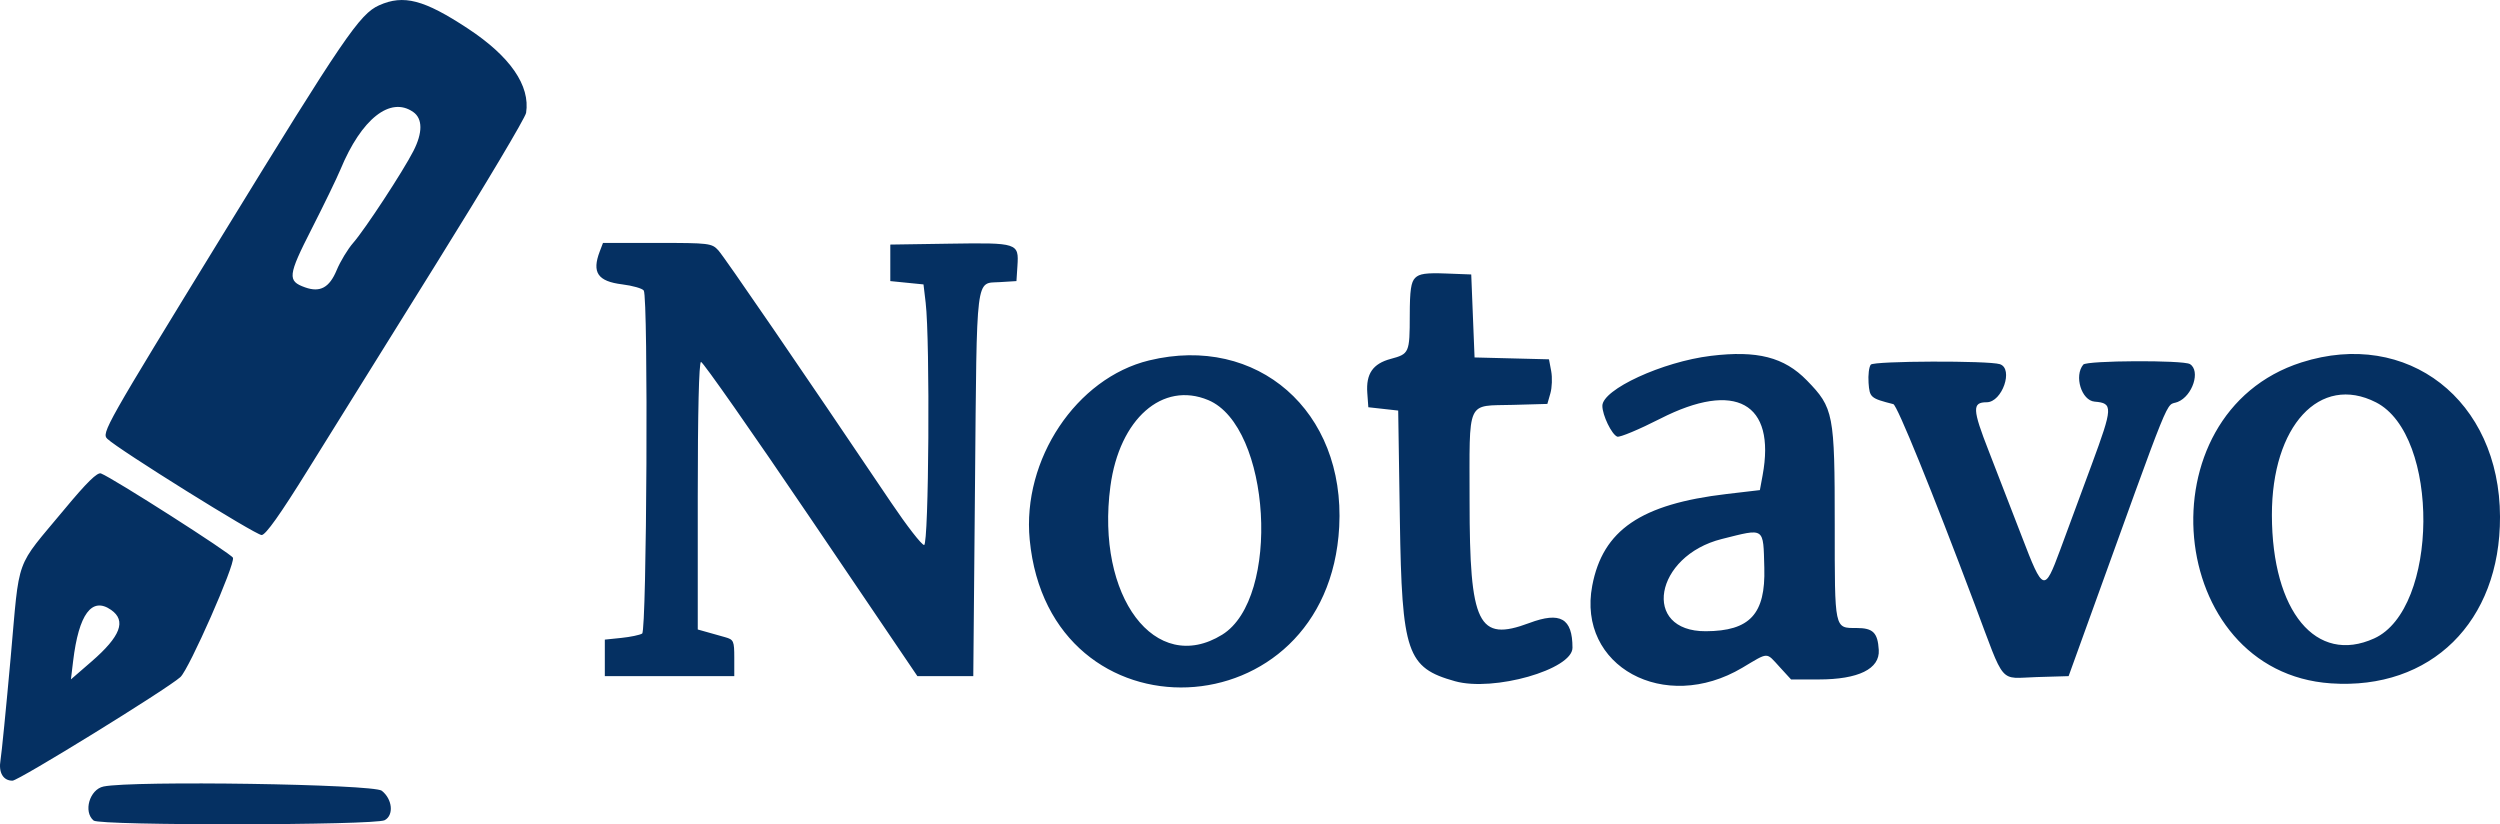 <?xml version="1.0" encoding="UTF-8" standalone="no"?>
<svg
   id="svg"
   version="1.1"
   width="294.18"
   height="96.996"
   viewBox="0 0 294.18 96.996"
   sodipodi:docname="notavo.svg"
   inkscape:version="1.2.2 (b0a84865, 2022-12-01)"
   xmlns:inkscape="http://www.inkscape.org/namespaces/inkscape"
   xmlns:sodipodi="http://sodipodi.sourceforge.net/DTD/sodipodi-0.dtd"
   xmlns="http://www.w3.org/2000/svg"
   xmlns:svg="http://www.w3.org/2000/svg">
  <defs
     id="defs138" />
  <sodipodi:namedview
     id="namedview136"
     pagecolor="#ffffff"
     bordercolor="#000000"
     borderopacity="0.25"
     inkscape:showpageshadow="2"
     inkscape:pageopacity="0.0"
     inkscape:pagecheckerboard="0"
     inkscape:deskcolor="#d1d1d1"
     showgrid="false"
     inkscape:zoom="1.8154967"
     inkscape:cx="120.90355"
     inkscape:cy="93.913695"
     inkscape:window-width="1776"
     inkscape:window-height="1205"
     inkscape:window-x="0"
     inkscape:window-y="25"
     inkscape:window-maximized="0"
     inkscape:current-layer="svgg" />
  <g
     id="svgg"
     transform="translate(-49.338,-145.244)">
    <path
       id="path0"
       d="m 93.945,145.869 c -2.28,1.023 -4.164,3.787 -18.359,26.929 -13.919,22.69 -14.322,23.404 -13.617,24.085 1.292,1.248 17.447,11.32 18.156,11.32 0.471,0 2.194,-2.429 5.473,-7.715 2.633,-4.243 9.443,-15.185 15.135,-24.316 5.691,-9.131 10.422,-17.073 10.512,-17.649 0.502,-3.207 -1.868,-6.639 -6.847,-9.919 -5.165,-3.401 -7.567,-4.03 -10.453,-2.735 m 4.015,12.552 c 1.12,0.784 1.13,2.424 0.03,4.583 -1.211,2.377 -5.7,9.228 -7.075,10.799 -0.646,0.738 -1.528,2.191 -1.959,3.229 -0.856,2.06 -1.951,2.658 -3.716,2.028 -2.109,-0.752 -2.04,-1.365 0.785,-6.911 1.445,-2.836 2.967,-5.978 3.383,-6.981 2.46,-5.945 5.864,-8.63 8.552,-6.747 m 21.952,16.409 c -0.943,2.481 -0.24,3.516 2.636,3.874 1.241,0.155 2.386,0.483 2.544,0.73 0.54,0.845 0.356,40.015 -0.19,40.36 -0.268,0.17 -1.367,0.4 -2.441,0.512 l -1.953,0.202 v 2.148 2.149 h 7.617 7.617 v -2.139 c 0,-2 -0.07,-2.159 -1.074,-2.442 -0.591,-0.166 -1.558,-0.438 -2.148,-0.605 l -1.075,-0.302 v -15.713 c 0,-9.91 0.141,-15.735 0.381,-15.773 0.21,-0.033 6.025,8.273 12.922,18.457 l 12.541,18.517 h 3.289 3.289 l 0.204,-22.743 c 0.223,-24.911 0.041,-23.442 2.921,-23.621 l 1.953,-0.121 0.117,-1.792 c 0.175,-2.692 0.045,-2.734 -7.98,-2.611 l -6.98,0.106 v 2.149 2.148 l 1.953,0.196 1.953,0.195 0.254,2.148 c 0.528,4.456 0.373,28.516 -0.183,28.516 -0.283,0 -2.025,-2.241 -3.871,-4.98 -10.559,-15.671 -19.637,-28.921 -20.338,-29.688 -0.77,-0.843 -1.065,-0.879 -7.19,-0.879 h -6.387 l -0.381,1.002 m 95.952,3.112 c -0.491,0.491 -0.631,1.46 -0.636,4.41 -0.007,4.415 -0.06,4.537 -2.241,5.123 -2.102,0.565 -2.919,1.749 -2.757,3.997 l 0.122,1.692 1.757,0.195 1.758,0.196 0.196,12.89 c 0.237,15.655 0.824,17.372 6.488,18.958 4.538,1.27 13.824,-1.375 13.824,-3.937 0,-3.466 -1.422,-4.282 -5.078,-2.913 -6.028,2.257 -7.031,0.208 -7.031,-14.351 0,-12.14 -0.439,-11.164 5.086,-11.316 l 4.066,-0.113 0.355,-1.242 c 0.196,-0.683 0.239,-1.864 0.096,-2.624 l -0.259,-1.382 -4.379,-0.11 -4.379,-0.11 -0.196,-4.883 -0.195,-4.883 -2.984,-0.113 c -2.332,-0.089 -3.121,0.024 -3.613,0.516 m 34.792,9.175 c -5.69,0.692 -12.765,3.951 -12.765,5.88 0,1.103 1.099,3.376 1.753,3.627 0.287,0.11 2.568,-0.843 5.068,-2.118 8.839,-4.507 13.607,-1.87 12.037,6.658 l -0.323,1.75 -3.914,0.459 c -10.091,1.186 -14.571,4.242 -15.813,10.791 -1.796,9.475 8.495,15.099 17.663,9.652 3.151,-1.872 2.762,-1.864 4.392,-0.086 l 1.342,1.465 h 3.253 c 4.673,0 7.202,-1.241 7.067,-3.468 -0.124,-2.041 -0.675,-2.586 -2.612,-2.586 -2.628,0 -2.57,0.277 -2.57,-12.118 0,-13.117 -0.128,-13.782 -3.283,-17.02 -2.666,-2.736 -5.845,-3.549 -11.295,-2.886 m -66.102,0.537 c -8.565,2.081 -14.953,11.669 -14.051,21.089 2.309,24.11 35.136,22.743 36.422,-1.516 0.721,-13.617 -9.625,-22.669 -22.371,-19.573 m 135.601,0.234 c -18.818,6.01 -16.03,36.432 3.461,37.767 11.768,0.806 19.937,-7.239 19.902,-19.6 -0.039,-13.726 -10.878,-22.155 -23.363,-18.167 m -50.676,0.261 c -0.213,0.256 -0.331,1.222 -0.265,2.147 0.125,1.727 0.231,1.818 2.915,2.503 0.451,0.116 4.551,10.201 9.583,23.577 3.641,9.678 2.786,8.672 7.265,8.54 l 3.778,-0.111 1.835,-5.078 c 10.662,-29.51 9.472,-26.569 11.005,-27.189 1.754,-0.709 2.707,-3.667 1.434,-4.453 -0.783,-0.484 -12.141,-0.429 -12.548,0.061 -1.105,1.332 -0.213,4.231 1.342,4.359 2.17,0.179 2.149,0.63 -0.35,7.401 -1.248,3.382 -2.92,7.907 -3.715,10.055 -1.854,5.01 -2.003,4.958 -4.502,-1.563 -1.153,-3.007 -2.905,-7.537 -3.895,-10.065 -1.934,-4.942 -1.969,-5.755 -0.248,-5.755 1.821,0 3.19,-3.944 1.555,-4.482 -1.319,-0.434 -14.824,-0.387 -15.189,0.053 m -77.963,4.174 c 7.372,3.086 8.574,23.319 1.64,27.604 -7.865,4.86 -14.894,-4.475 -13.155,-17.471 1.06,-7.924 6.132,-12.387 11.515,-10.133 m 137.411,0.266 c 7.543,3.848 7.386,24.324 -0.213,27.776 -6.83,3.103 -12.018,-3.148 -12.039,-14.506 -0.018,-10.507 5.645,-16.641 12.252,-13.27 M 56.944,205.147 c -5.934,7.149 -5.252,5.27 -6.354,17.511 -0.532,5.907 -1.069,11.325 -1.193,12.04 -0.251,1.449 0.311,2.411 1.408,2.411 0.721,0 18.225,-10.798 19.761,-12.191 1.023,-0.928 6.474,-13.306 6.183,-14.041 -0.19,-0.48 -14.126,-9.383 -15.53,-9.921 -0.427,-0.164 -1.679,1.064 -4.275,4.191 m 200.004,6.922 c 0.15,5.434 -1.697,7.432 -6.889,7.454 -7.597,0.031 -6.044,-8.869 1.894,-10.855 5.112,-1.279 4.861,-1.449 4.995,3.401 m -194.535,4.945 c 1.816,1.272 1.118,3.109 -2.309,6.078 l -2.421,2.098 0.258,-2.146 c 0.667,-5.544 2.205,-7.617 4.472,-6.03 m -0.89,20.78 c -1.644,0.342 -2.409,2.975 -1.165,4.008 0.737,0.612 33.097,0.571 34.244,-0.043 1.103,-0.59 0.917,-2.478 -0.342,-3.468 -0.991,-0.779 -29.306,-1.209 -32.737,-0.497"
       stroke="none"
       fill="#053062"
       fill-rule="evenodd" />
  </g>
</svg>
